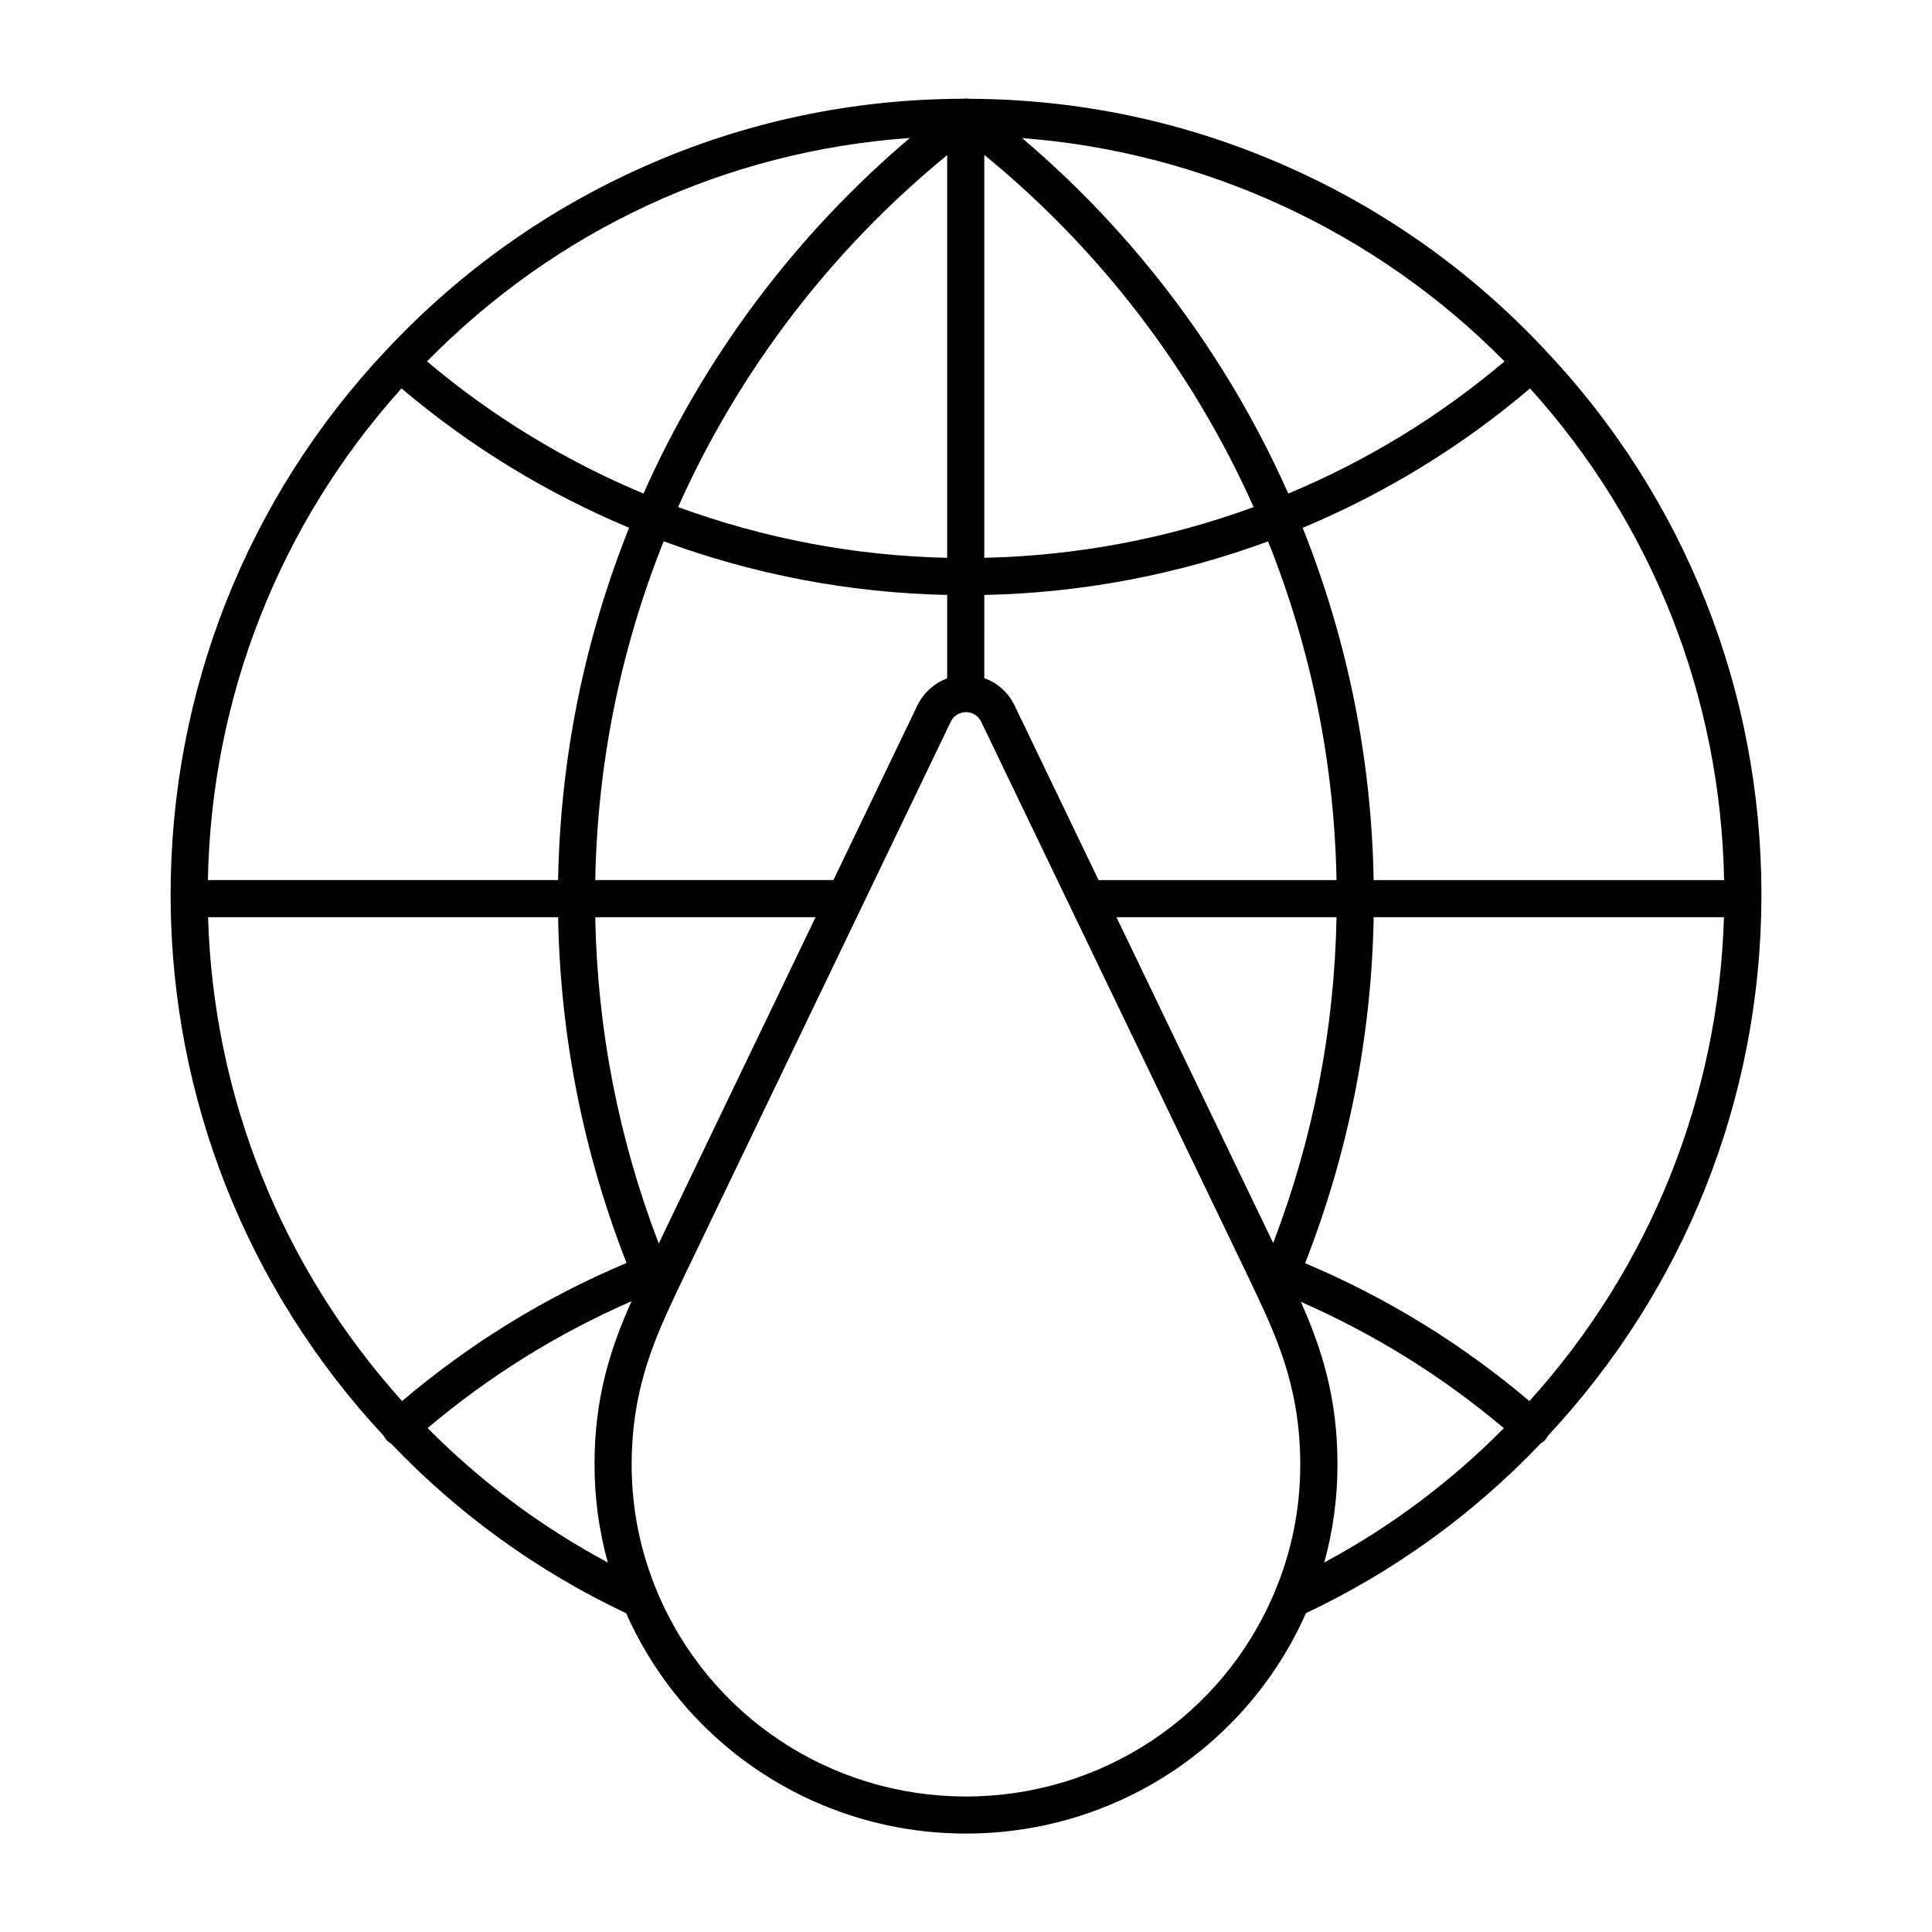 <?xml version="1.0" encoding="UTF-8"?>
<!-- The Best Svg Icon site in the world: iconSvg.co, Visit us! https://iconsvg.co -->
<svg fill="#000000" width="800px" height="800px" version="1.1" viewBox="144 144 512 512" xmlns="http://www.w3.org/2000/svg">
 <path d="m554.22 524.49c36.215-38.773 56.301-89.25 56.574-142.33 0-0.004 0.004-0.004 0.004-0.012 0 0-0.004-0.004-0.004-0.012v-1.113c0-53.949-20.324-105.14-57.246-144.19l-0.004-0.004s-0.004-0.004-0.004-0.012c-0.004-0.004-0.012-0.012-0.016-0.016-0.074-0.082-0.141-0.152-0.215-0.227-19.418-20.688-42.371-36.988-68.215-48.445-26.602-11.793-54.941-17.836-84.246-17.949-0.297-0.047-0.59-0.07-0.891-0.066-0.141 0-0.281 0.016-0.422 0.023-0.047 0.004-0.098 0.004-0.141 0.012-0.105 0.012-0.211 0.004-0.316 0.023-29.316 0.098-57.668 6.121-84.266 17.91-25.836 11.453-48.793 27.77-68.242 48.492-0.07 0.07-0.137 0.141-0.203 0.211-0.012 0.012-0.02 0.016-0.031 0.031-0.004 0.004-0.012 0.012-0.016 0.016-36.824 39.117-57.102 90.312-57.102 144.18v1.148c0.277 53.047 20.34 103.55 56.434 142.31 0.227 0.457 0.516 0.891 0.891 1.27 0.312 0.312 0.66 0.555 1.027 0.762 17.996 18.836 38.965 33.973 62.371 45.027 15.789 35.523 50.91 58.383 90.039 58.383 39.191 0 74.344-22.863 90.113-58.406 23.41-11.082 44.336-26.215 62.23-45 0.359-0.211 0.711-0.453 1.02-0.762 0.363-0.375 0.645-0.805 0.875-1.258zm-64.352-45.723c11.492-29.344 17.594-60.145 18.168-91.691h92.828c-1.406 47.641-19.574 92.836-51.555 128.23-17.902-15.172-37.855-27.445-59.441-36.543zm-290.73-91.699h92.766c0.574 31.543 6.664 62.316 18.133 91.633-21.609 9.098-41.574 21.387-59.48 36.598-31.895-35.445-50.02-80.641-51.418-128.23zm51.262-140.14c18.227 15.453 38.594 27.852 60.32 36.926-11.914 29.836-18.238 61.199-18.816 93.375h-92.812c0.902-48.441 19-94.402 51.309-130.3zm60.957 241.92c-5.402 12.121-9.805 25.109-9.805 43.258 0 8.871 1.184 17.562 3.527 25.977-17.582-9.41-33.594-21.348-47.758-35.625 16.344-13.816 34.48-25.082 54.035-33.609zm7.215-15.309c-10.625-27.688-16.27-56.723-16.828-86.469h58.391zm46.293-96.309h-63.121c0.586-30.938 6.676-61.094 18.137-89.777 23.891 8.801 49.254 13.668 75.129 14.219v22.102c-3.41 1.281-6.297 3.84-7.91 7.211zm39.984-192.18c30.711 25.102 55.211 57.121 71.379 93.336-22.68 8.297-46.773 12.902-71.379 13.438zm-9.84 106.78c-24.551-0.539-48.617-5.144-71.305-13.453 16.152-36.18 40.629-68.176 71.305-93.262zm9.84 9.844c25.926-0.543 51.316-5.41 75.203-14.203 11.461 28.672 17.559 58.824 18.141 89.766h-63.059l-22.25-46.254c-1.668-3.465-4.551-6.019-8.039-7.266zm144.62-54.738c32.391 35.836 50.531 81.797 51.434 130.3h-92.871c-0.578-32.18-6.902-63.535-18.816-93.359 21.738-9.074 42.082-21.48 60.254-36.941zm-51.273 140.14c-0.562 29.684-6.191 58.672-16.793 86.336l-41.527-86.336zm44.508-147.3c-17.301 14.645-36.637 26.406-57.297 35.023-16.121-36.285-40.293-68.535-70.539-94.203 48.109 3.633 93.824 24.695 127.84 59.18zm-157.58-59.215c-30.27 25.68-54.461 57.934-70.59 94.234-20.656-8.625-40.023-20.379-57.375-35.02 34.496-35.074 79.332-55.75 127.96-59.215zm14.848 439.53c-35.805 0-67.895-21.242-81.75-54.113-4.527-10.734-6.828-22.133-6.828-33.859 0-18.762 5.336-31.676 11.281-44.336v-0.004-0.004c0.887-1.898 1.805-3.812 2.769-5.82l0.102-0.211 70.422-146.5c0.73-1.527 2.297-2.519 3.996-2.523 1.75 0 3.293 0.969 4.051 2.535l70.512 146.58 0.004 0.004 0.766 1.617c0.68 1.414 1.352 2.82 2 4.211 5.953 12.691 11.289 25.633 11.289 44.449 0 11.742-2.293 23.129-6.816 33.84v0.004c-13.816 32.887-45.93 54.133-81.797 54.133zm94.961-62.016c2.332-8.398 3.512-17.09 3.512-25.957 0-18.062-4.344-31.023-9.699-43.105 19.457 8.516 37.508 19.734 53.785 33.465-14.074 14.238-30.027 26.172-47.598 35.598z"/>
</svg>